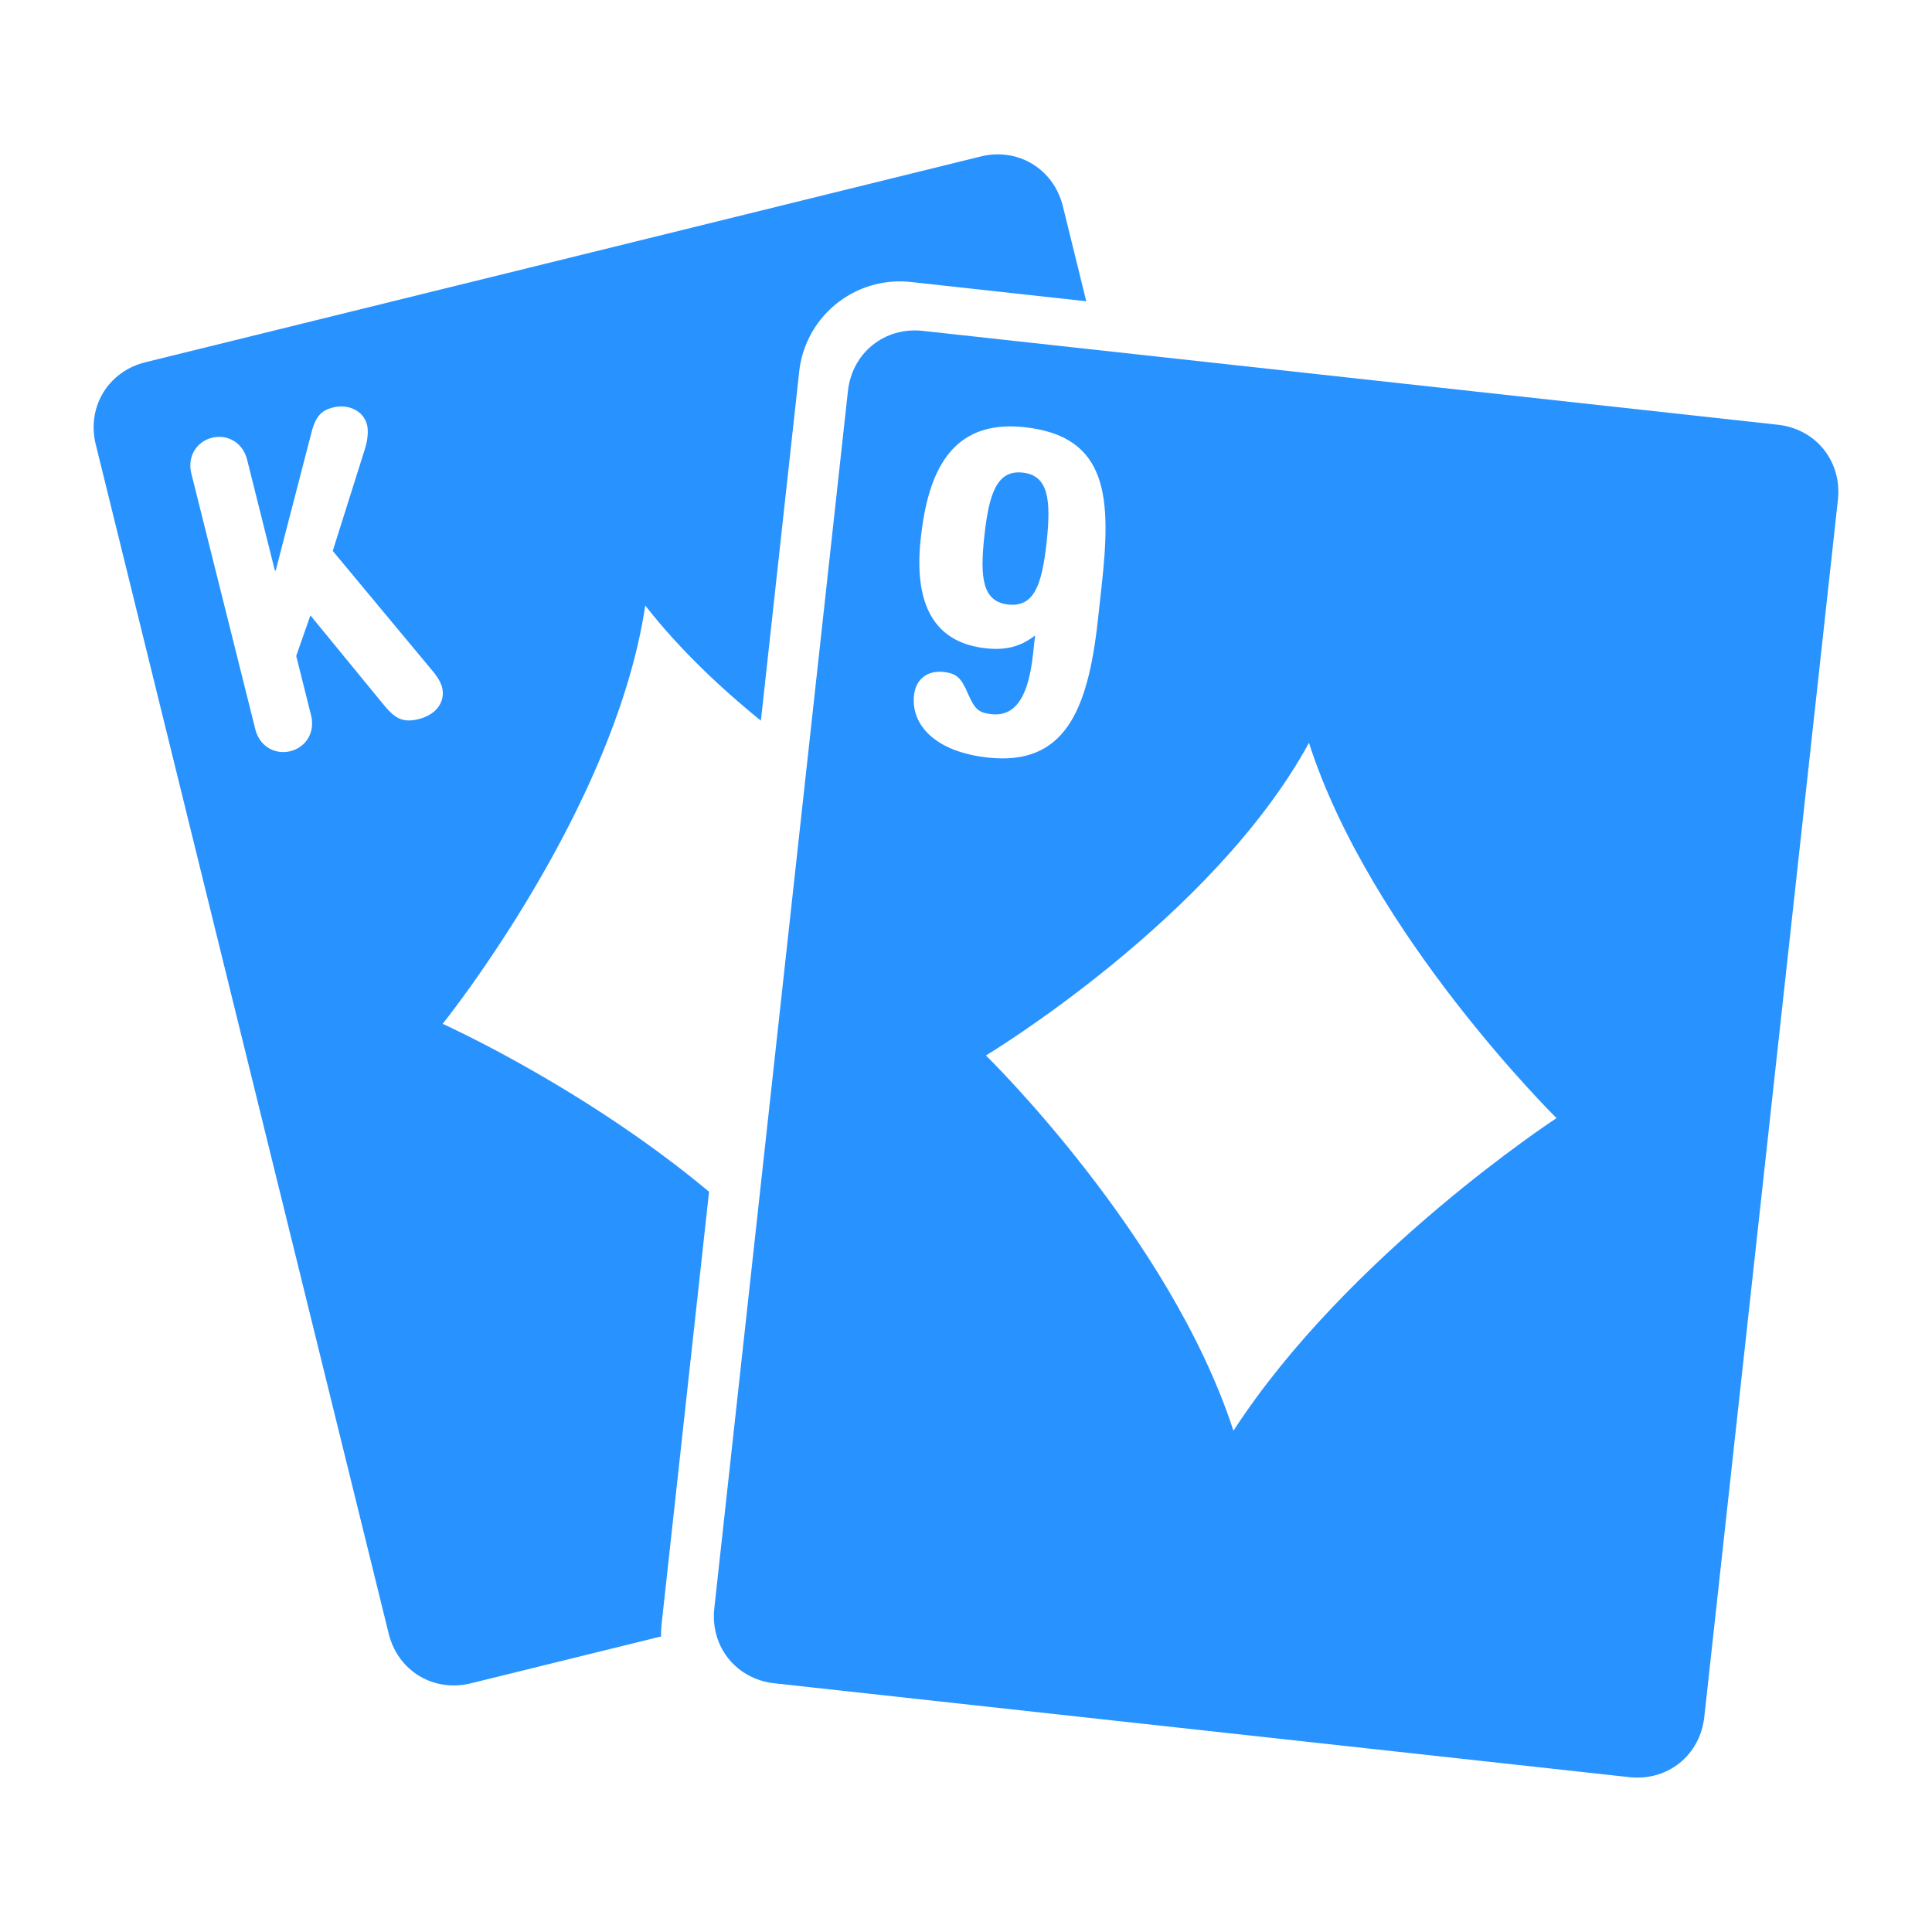 <svg id="GAME_ICON_LOBBY_copy" data-name="GAME ICON LOBBY copy" xmlns="http://www.w3.org/2000/svg" viewBox="0 0 1024 1024"><defs><style>.cls-1{fill:#2892ff;}</style></defs><title>GAME_BACARRAT</title><g id="BACARRAT"><path class="cls-1" d="M942.28,225.12,489.13,175.37c-20.27-2.23-37.48,11.6-39.71,31.91L378.6,852.41c-2.23,20.31,11.57,37.54,31.84,39.77l453.16,49.75c20.27,2.23,37.48-11.6,39.71-31.91l70.82-645.12C976.35,244.58,962.55,227.34,942.28,225.12ZM484.44,368.46c.92-8.36,7-13.25,15.62-12.31,6.93.76,9.35,3,13,11.58,3.7,8.14,5.43,10,12.36,10.79,13.86,1.52,19.84-11.12,22.12-31.91l1.08-9.8c-8.19,6.35-16.34,7.88-26.14,6.8-30.58-3.36-37.81-27.85-34.45-58.43,3.72-33.93,15.39-63.11,55.05-58.76,44.68,4.9,45.92,37.68,40.8,84.27l-2,18.16c-5.3,48.26-17.89,77.1-58.27,72.67C494.7,398.36,482.78,383.51,484.44,368.46ZM653.75,758.33C620,654.52,522.56,559.42,522.56,559.42S643,486.93,693.78,393.71C726.42,495.43,825,592.62,825,592.62S714.36,664.88,653.75,758.33Z"/><path class="cls-1" d="M342,320.9c17.4,22.37,38.92,42.9,61.28,61.06l20.31-185a53.68,53.68,0,0,1,59.22-47.5l92.93,10.2-12.39-50.31c-4.89-19.84-23.77-31.28-43.57-26.4L77.09,192c-19.8,4.88-31.21,23.78-26.32,43.62L206,865.79c4.89,19.84,23.77,31.28,43.57,26.4l100.83-24.84a54.09,54.09,0,0,1,.3-6.93l25.11-228.76c-66.36-55.42-141.21-89-141.21-89S325.78,429.43,342,320.9ZM221.87,381.14c-9.26,2.32-13.19-1.2-18.89-8.05l-38.46-46.93L157,347.68l7.86,31.4c2.34,9.35-3,17.08-10.93,19.06s-16.28-2.31-18.62-11.67L101.44,251.08c-2.34-9.35,3-17.08,10.93-19.06s16.28,2.31,18.62,11.67l14.71,58.79.44-.11,19.07-73.63c2.19-8.12,5.16-11.23,11.33-12.77,7.94-2,16.12,1.65,18,9.22.84,3.34.24,8.46-1.07,12.57L176.36,292l52.3,62.87c2.66,3.12,4.87,6.35,5.65,9.47C236.09,371.43,231.8,378.66,221.87,381.14Z"/><path class="cls-1" d="M542.09,250.5c-13.65-1.5-17.87,10.9-20.35,33.5-2.45,22.36-1,34.91,12.68,36.41s17.82-10.43,20.28-32.79C557.17,265,555.74,252,542.09,250.5Z"/></g></svg>